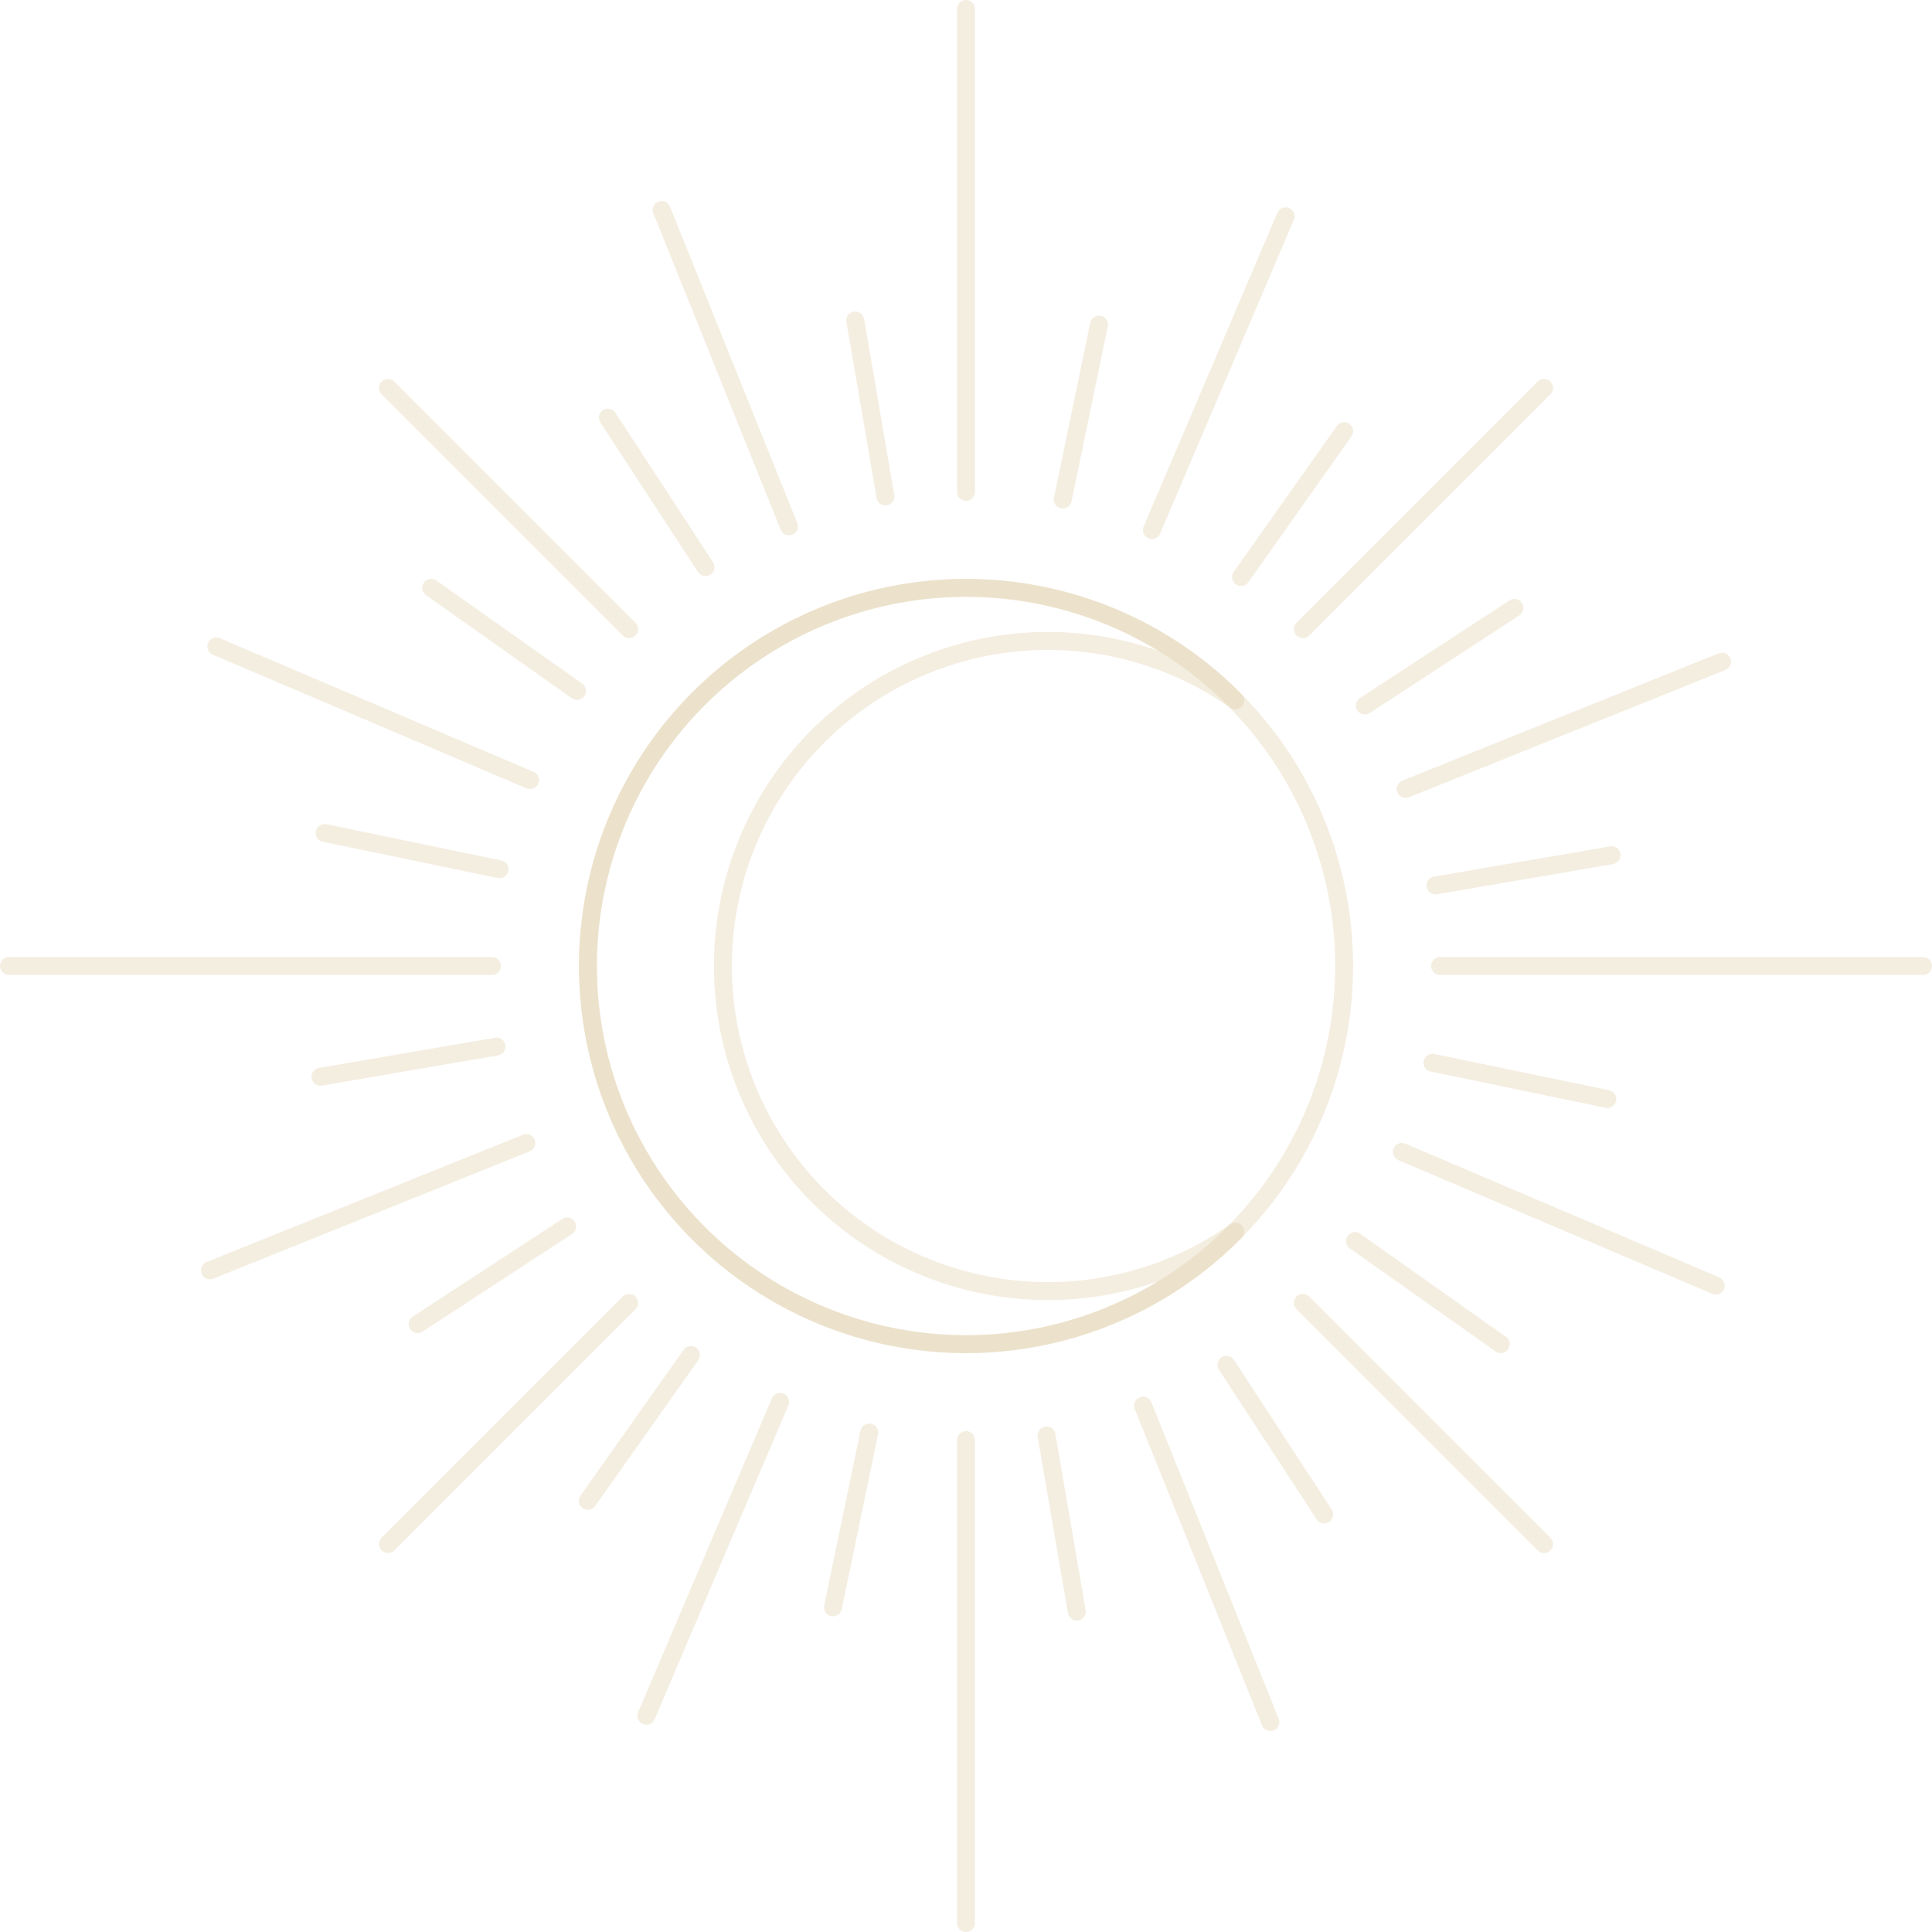<svg xmlns="http://www.w3.org/2000/svg" width="323" height="323" viewBox="0 0 323 323">
  <g id="bright-icon" transform="translate(-1278.839 -321.166)">
    <circle id="Ellipse_164" data-name="Ellipse 164" cx="63.22" cy="63.22" r="63.22" transform="translate(1377.118 419.446)" fill="none" stroke="rgba(215,190,138,0.25)" stroke-linecap="round" stroke-linejoin="round" stroke-width="3"/>
    <g id="Group_355" data-name="Group 355" transform="translate(1280.339 322.666)">
      <g id="Group_347" data-name="Group 347">
        <line id="Line_2" data-name="Line 2" y1="80.744" transform="translate(160)" fill="none" stroke="rgba(215,190,138,0.25)" stroke-linecap="round" stroke-linejoin="round" stroke-width="3"/>
        <line id="Line_3" data-name="Line 3" y1="80.743" transform="translate(160 239.257)" fill="none" stroke="rgba(215,190,138,0.25)" stroke-linecap="round" stroke-linejoin="round" stroke-width="3"/>
        <line id="Line_4" data-name="Line 4" x1="80.743" transform="translate(0 160)" fill="none" stroke="rgba(215,190,138,0.25)" stroke-linecap="round" stroke-linejoin="round" stroke-width="3"/>
        <line id="Line_5" data-name="Line 5" x1="80.743" transform="translate(239.257 160)" fill="none" stroke="rgba(215,190,138,0.25)" stroke-linecap="round" stroke-linejoin="round" stroke-width="3"/>
      </g>
      <g id="Group_348" data-name="Group 348" transform="translate(63.362 63.362)">
        <line id="Line_6" data-name="Line 6" x1="40.321" y1="40.321" transform="translate(0)" fill="none" stroke="rgba(215,190,138,0.25)" stroke-linecap="round" stroke-linejoin="round" stroke-width="3"/>
        <line id="Line_7" data-name="Line 7" x1="40.321" y1="40.321" transform="translate(152.956 152.956)" fill="none" stroke="rgba(215,190,138,0.25)" stroke-linecap="round" stroke-linejoin="round" stroke-width="3"/>
        <line id="Line_8" data-name="Line 8" x1="40.321" y2="40.321" transform="translate(0 152.956)" fill="none" stroke="rgba(215,190,138,0.25)" stroke-linecap="round" stroke-linejoin="round" stroke-width="3"/>
        <line id="Line_9" data-name="Line 9" x1="40.321" y2="40.321" transform="translate(152.956)" fill="none" stroke="rgba(215,190,138,0.25)" stroke-linecap="round" stroke-linejoin="round" stroke-width="3"/>
      </g>
      <g id="Group_349" data-name="Group 349" transform="translate(33.601 33.601)">
        <line id="Line_10" data-name="Line 10" x1="21.286" y1="52.9" transform="translate(75.516)" fill="none" stroke="rgba(215,190,138,0.25)" stroke-linecap="round" stroke-linejoin="round" stroke-width="3"/>
        <line id="Line_11" data-name="Line 11" x1="21.287" y1="52.9" transform="translate(155.995 199.898)" fill="none" stroke="rgba(215,190,138,0.25)" stroke-linecap="round" stroke-linejoin="round" stroke-width="3"/>
        <line id="Line_12" data-name="Line 12" x1="52.9" y2="21.286" transform="translate(0 155.995)" fill="none" stroke="rgba(215,190,138,0.25)" stroke-linecap="round" stroke-linejoin="round" stroke-width="3"/>
        <line id="Line_13" data-name="Line 13" x1="52.9" y2="21.286" transform="translate(199.898 75.516)" fill="none" stroke="rgba(215,190,138,0.25)" stroke-linecap="round" stroke-linejoin="round" stroke-width="3"/>
      </g>
      <g id="Group_350" data-name="Group 350" transform="translate(34.661 34.661)">
        <line id="Line_14" data-name="Line 14" x1="52.458" y1="22.354" transform="translate(0 71.906)" fill="none" stroke="rgba(215,190,138,0.25)" stroke-linecap="round" stroke-linejoin="round" stroke-width="3"/>
        <line id="Line_15" data-name="Line 15" x1="52.458" y1="22.354" transform="translate(198.22 156.418)" fill="none" stroke="rgba(215,190,138,0.25)" stroke-linecap="round" stroke-linejoin="round" stroke-width="3"/>
        <line id="Line_16" data-name="Line 16" x1="22.354" y2="52.458" transform="translate(71.906 198.22)" fill="none" stroke="rgba(215,190,138,0.25)" stroke-linecap="round" stroke-linejoin="round" stroke-width="3"/>
        <line id="Line_17" data-name="Line 17" x1="22.354" y2="52.458" transform="translate(156.418)" fill="none" stroke="rgba(215,190,138,0.25)" stroke-linecap="round" stroke-linejoin="round" stroke-width="3"/>
      </g>
      <g id="Group_351" data-name="Group 351" transform="translate(70.593 70.593)">
        <line id="Line_18" data-name="Line 18" x1="24.377" y1="17.237" transform="translate(0 26.187)" fill="none" stroke="rgba(215,190,138,0.25)" stroke-linecap="round" stroke-linejoin="round" stroke-width="3"/>
        <line id="Line_19" data-name="Line 19" x1="24.377" y1="17.237" transform="translate(154.437 135.39)" fill="none" stroke="rgba(215,190,138,0.25)" stroke-linecap="round" stroke-linejoin="round" stroke-width="3"/>
        <line id="Line_20" data-name="Line 20" x1="17.237" y2="24.377" transform="translate(26.187 154.437)" fill="none" stroke="rgba(215,190,138,0.25)" stroke-linecap="round" stroke-linejoin="round" stroke-width="3"/>
        <line id="Line_21" data-name="Line 21" x1="17.237" y2="24.377" transform="translate(135.39)" fill="none" stroke="rgba(215,190,138,0.25)" stroke-linecap="round" stroke-linejoin="round" stroke-width="3"/>
      </g>
      <g id="Group_352" data-name="Group 352" transform="translate(52.781 52.781)">
        <line id="Line_22" data-name="Line 22" x1="29.233" y1="6.063" transform="translate(0 84.982)" fill="none" stroke="rgba(215,190,138,0.25)" stroke-linecap="round" stroke-linejoin="round" stroke-width="3"/>
        <line id="Line_23" data-name="Line 23" x1="29.233" y1="6.063" transform="translate(185.204 123.393)" fill="none" stroke="rgba(215,190,138,0.25)" stroke-linecap="round" stroke-linejoin="round" stroke-width="3"/>
        <line id="Line_24" data-name="Line 24" x1="6.063" y2="29.233" transform="translate(84.982 185.204)" fill="none" stroke="rgba(215,190,138,0.25)" stroke-linecap="round" stroke-linejoin="round" stroke-width="3"/>
        <line id="Line_25" data-name="Line 25" x1="6.063" y2="29.233" transform="translate(123.393)" fill="none" stroke="rgba(215,190,138,0.25)" stroke-linecap="round" stroke-linejoin="round" stroke-width="3"/>
      </g>
      <g id="Group_353" data-name="Group 353" transform="translate(52.076 52.077)">
        <line id="Line_26" data-name="Line 26" x1="29.426" y2="5.049" transform="translate(0 121.392)" fill="none" stroke="rgba(215,190,138,0.25)" stroke-linecap="round" stroke-linejoin="round" stroke-width="3"/>
        <line id="Line_27" data-name="Line 27" x1="29.426" y2="5.049" transform="translate(186.421 89.407)" fill="none" stroke="rgba(215,190,138,0.25)" stroke-linecap="round" stroke-linejoin="round" stroke-width="3"/>
        <line id="Line_28" data-name="Line 28" x2="5.049" y2="29.426" transform="translate(121.392 186.421)" fill="none" stroke="rgba(215,190,138,0.25)" stroke-linecap="round" stroke-linejoin="round" stroke-width="3"/>
        <line id="Line_29" data-name="Line 29" x2="5.049" y2="29.425" transform="translate(89.407)" fill="none" stroke="rgba(215,190,138,0.25)" stroke-linecap="round" stroke-linejoin="round" stroke-width="3"/>
      </g>
      <g id="Group_354" data-name="Group 354" transform="translate(68.318 68.319)">
        <line id="Line_30" data-name="Line 30" x1="16.325" y1="24.997" transform="translate(31.808)" fill="none" stroke="rgba(215,190,138,0.25)" stroke-linecap="round" stroke-linejoin="round" stroke-width="3"/>
        <line id="Line_31" data-name="Line 31" x1="16.325" y1="24.997" transform="translate(135.231 158.366)" fill="none" stroke="rgba(215,190,138,0.25)" stroke-linecap="round" stroke-linejoin="round" stroke-width="3"/>
        <line id="Line_32" data-name="Line 32" x1="24.997" y2="16.325" transform="translate(0 135.23)" fill="none" stroke="rgba(215,190,138,0.25)" stroke-linecap="round" stroke-linejoin="round" stroke-width="3"/>
        <line id="Line_33" data-name="Line 33" x1="24.997" y2="16.325" transform="translate(158.366 31.808)" fill="none" stroke="rgba(215,190,138,0.25)" stroke-linecap="round" stroke-linejoin="round" stroke-width="3"/>
      </g>
    </g>
    <path id="Path_1089" data-name="Path 1089" d="M1401.474,484.474a54.332,54.332,0,0,1,85.661-44.4,63.22,63.22,0,1,0,0,88.808,54.332,54.332,0,0,1-85.661-44.4Z" transform="translate(-1.775 -1.808)" fill="none" stroke="rgba(215,190,138,0.25)" stroke-linecap="round" stroke-linejoin="round" stroke-width="3"/>
  </g>
</svg>
